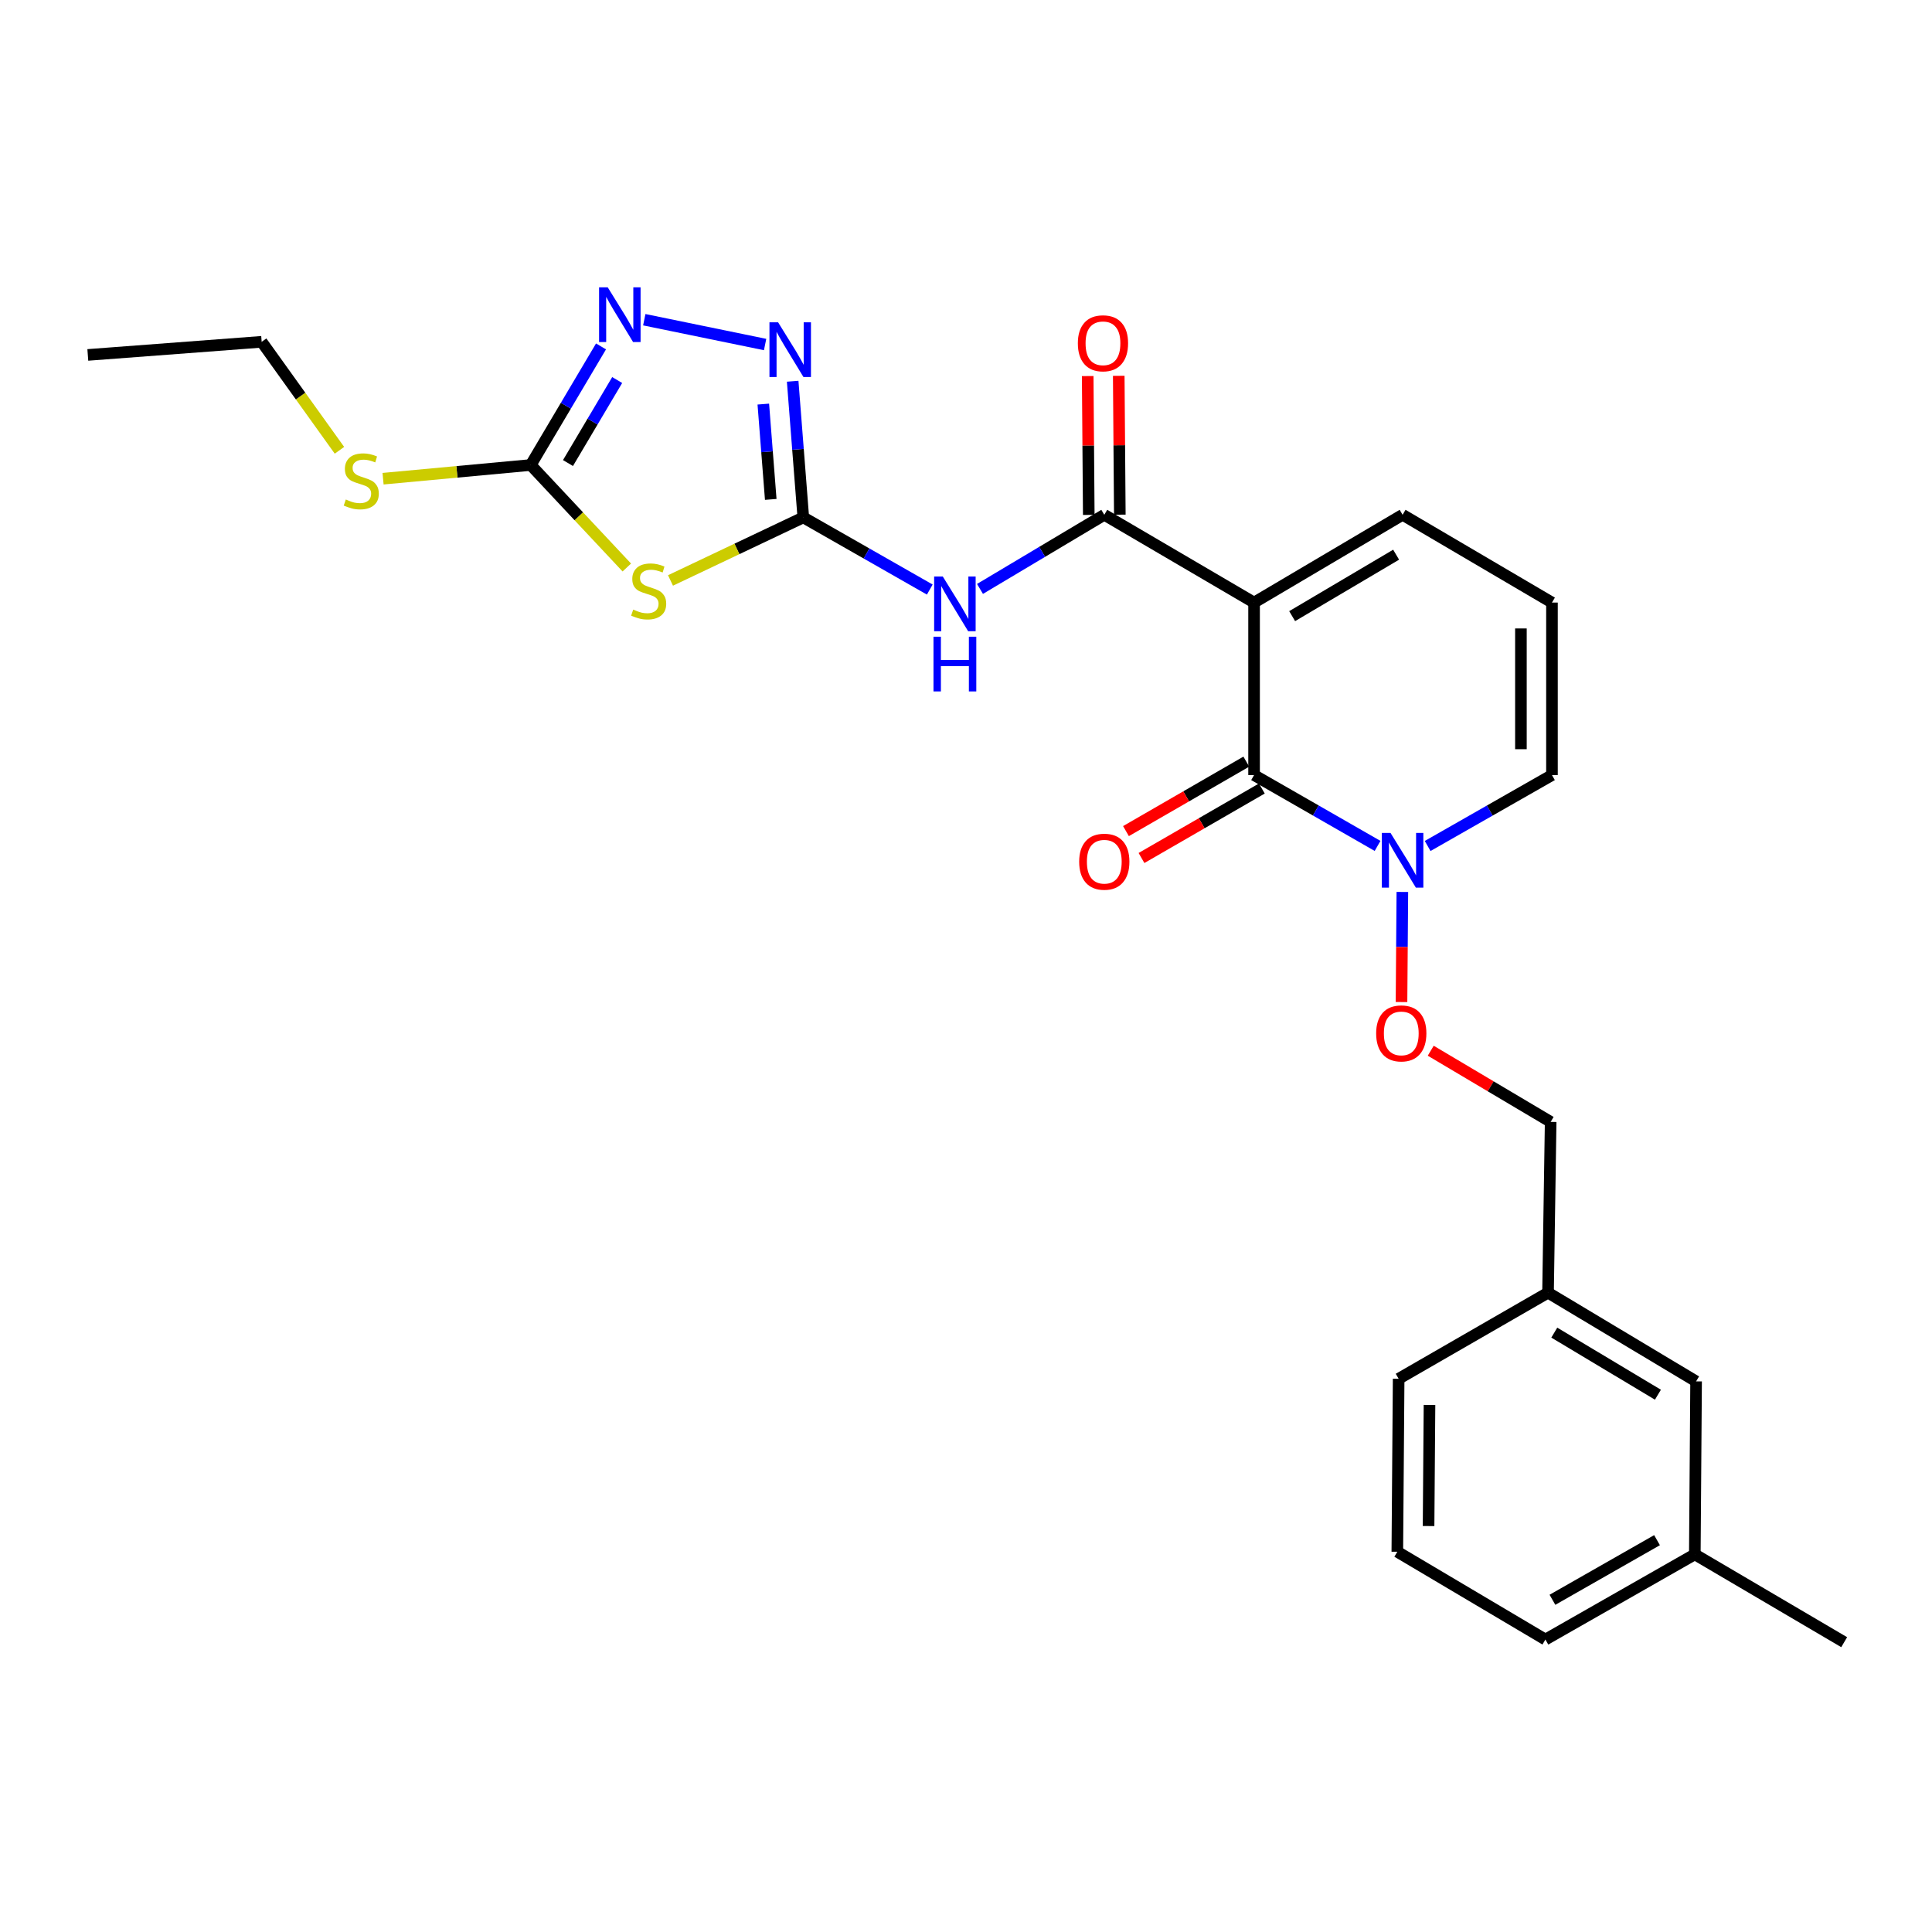 <?xml version='1.0' encoding='iso-8859-1'?>
<svg version='1.1' baseProfile='full'
              xmlns='http://www.w3.org/2000/svg'
                      xmlns:rdkit='http://www.rdkit.org/xml'
                      xmlns:xlink='http://www.w3.org/1999/xlink'
                  xml:space='preserve'
width='1000px' height='1000px' viewBox='0 0 1000 1000'>
<!-- END OF HEADER -->
<rect style='opacity:1.0;fill:#FFFFFF;stroke:none' width='1000' height='1000' x='0' y='0'> </rect>
<path class='bond-0' d='M 649.107,311.891 L 649.107,401.177' style='fill:none;fill-rule:evenodd;stroke:#000000;stroke-width:6px;stroke-linecap:butt;stroke-linejoin:miter;stroke-opacity:1' />
<path class='bond-2' d='M 649.107,311.891 L 571.58,266.454' style='fill:none;fill-rule:evenodd;stroke:#000000;stroke-width:6px;stroke-linecap:butt;stroke-linejoin:miter;stroke-opacity:1' />
<path class='bond-9' d='M 649.107,311.891 L 725.983,266.454' style='fill:none;fill-rule:evenodd;stroke:#000000;stroke-width:6px;stroke-linecap:butt;stroke-linejoin:miter;stroke-opacity:1' />
<path class='bond-9' d='M 668.816,318.911 L 722.629,287.105' style='fill:none;fill-rule:evenodd;stroke:#000000;stroke-width:6px;stroke-linecap:butt;stroke-linejoin:miter;stroke-opacity:1' />
<path class='bond-8' d='M 649.107,401.177 L 681.067,419.51' style='fill:none;fill-rule:evenodd;stroke:#000000;stroke-width:6px;stroke-linecap:butt;stroke-linejoin:miter;stroke-opacity:1' />
<path class='bond-8' d='M 681.067,419.51 L 713.027,437.844' style='fill:none;fill-rule:evenodd;stroke:#0000FF;stroke-width:6px;stroke-linecap:butt;stroke-linejoin:miter;stroke-opacity:1' />
<path class='bond-12' d='M 645.09,394.218 L 613.945,412.199' style='fill:none;fill-rule:evenodd;stroke:#000000;stroke-width:6px;stroke-linecap:butt;stroke-linejoin:miter;stroke-opacity:1' />
<path class='bond-12' d='M 613.945,412.199 L 582.801,430.18' style='fill:none;fill-rule:evenodd;stroke:#FF0000;stroke-width:6px;stroke-linecap:butt;stroke-linejoin:miter;stroke-opacity:1' />
<path class='bond-12' d='M 653.125,408.136 L 621.981,426.117' style='fill:none;fill-rule:evenodd;stroke:#000000;stroke-width:6px;stroke-linecap:butt;stroke-linejoin:miter;stroke-opacity:1' />
<path class='bond-12' d='M 621.981,426.117 L 590.836,444.098' style='fill:none;fill-rule:evenodd;stroke:#FF0000;stroke-width:6px;stroke-linecap:butt;stroke-linejoin:miter;stroke-opacity:1' />
<path class='bond-1' d='M 415.786,267.811 L 448.519,286.483' style='fill:none;fill-rule:evenodd;stroke:#000000;stroke-width:6px;stroke-linecap:butt;stroke-linejoin:miter;stroke-opacity:1' />
<path class='bond-1' d='M 448.519,286.483 L 481.252,305.155' style='fill:none;fill-rule:evenodd;stroke:#0000FF;stroke-width:6px;stroke-linecap:butt;stroke-linejoin:miter;stroke-opacity:1' />
<path class='bond-3' d='M 415.786,267.811 L 381.415,284.126' style='fill:none;fill-rule:evenodd;stroke:#000000;stroke-width:6px;stroke-linecap:butt;stroke-linejoin:miter;stroke-opacity:1' />
<path class='bond-3' d='M 381.415,284.126 L 347.045,300.441' style='fill:none;fill-rule:evenodd;stroke:#CCCC00;stroke-width:6px;stroke-linecap:butt;stroke-linejoin:miter;stroke-opacity:1' />
<path class='bond-5' d='M 415.786,267.811 L 413.035,232.573' style='fill:none;fill-rule:evenodd;stroke:#000000;stroke-width:6px;stroke-linecap:butt;stroke-linejoin:miter;stroke-opacity:1' />
<path class='bond-5' d='M 413.035,232.573 L 410.284,197.335' style='fill:none;fill-rule:evenodd;stroke:#0000FF;stroke-width:6px;stroke-linecap:butt;stroke-linejoin:miter;stroke-opacity:1' />
<path class='bond-5' d='M 398.938,258.49 L 397.012,233.824' style='fill:none;fill-rule:evenodd;stroke:#000000;stroke-width:6px;stroke-linecap:butt;stroke-linejoin:miter;stroke-opacity:1' />
<path class='bond-5' d='M 397.012,233.824 L 395.087,209.157' style='fill:none;fill-rule:evenodd;stroke:#0000FF;stroke-width:6px;stroke-linecap:butt;stroke-linejoin:miter;stroke-opacity:1' />
<path class='bond-4' d='M 571.58,266.454 L 539.411,285.638' style='fill:none;fill-rule:evenodd;stroke:#000000;stroke-width:6px;stroke-linecap:butt;stroke-linejoin:miter;stroke-opacity:1' />
<path class='bond-4' d='M 539.411,285.638 L 507.241,304.823' style='fill:none;fill-rule:evenodd;stroke:#0000FF;stroke-width:6px;stroke-linecap:butt;stroke-linejoin:miter;stroke-opacity:1' />
<path class='bond-14' d='M 579.616,266.392 L 579.338,230.458' style='fill:none;fill-rule:evenodd;stroke:#000000;stroke-width:6px;stroke-linecap:butt;stroke-linejoin:miter;stroke-opacity:1' />
<path class='bond-14' d='M 579.338,230.458 L 579.06,194.525' style='fill:none;fill-rule:evenodd;stroke:#FF0000;stroke-width:6px;stroke-linecap:butt;stroke-linejoin:miter;stroke-opacity:1' />
<path class='bond-14' d='M 563.545,266.516 L 563.267,230.582' style='fill:none;fill-rule:evenodd;stroke:#000000;stroke-width:6px;stroke-linecap:butt;stroke-linejoin:miter;stroke-opacity:1' />
<path class='bond-14' d='M 563.267,230.582 L 562.989,194.649' style='fill:none;fill-rule:evenodd;stroke:#FF0000;stroke-width:6px;stroke-linecap:butt;stroke-linejoin:miter;stroke-opacity:1' />
<path class='bond-6' d='M 324.438,293.736 L 299.572,267.211' style='fill:none;fill-rule:evenodd;stroke:#CCCC00;stroke-width:6px;stroke-linecap:butt;stroke-linejoin:miter;stroke-opacity:1' />
<path class='bond-6' d='M 299.572,267.211 L 274.705,240.686' style='fill:none;fill-rule:evenodd;stroke:#000000;stroke-width:6px;stroke-linecap:butt;stroke-linejoin:miter;stroke-opacity:1' />
<path class='bond-7' d='M 396.018,178.33 L 333.48,165.483' style='fill:none;fill-rule:evenodd;stroke:#0000FF;stroke-width:6px;stroke-linecap:butt;stroke-linejoin:miter;stroke-opacity:1' />
<path class='bond-15' d='M 274.705,240.686 L 236.489,244.23' style='fill:none;fill-rule:evenodd;stroke:#000000;stroke-width:6px;stroke-linecap:butt;stroke-linejoin:miter;stroke-opacity:1' />
<path class='bond-15' d='M 236.489,244.23 L 198.273,247.774' style='fill:none;fill-rule:evenodd;stroke:#CCCC00;stroke-width:6px;stroke-linecap:butt;stroke-linejoin:miter;stroke-opacity:1' />
<path class='bond-27' d='M 274.705,240.686 L 292.896,209.995' style='fill:none;fill-rule:evenodd;stroke:#000000;stroke-width:6px;stroke-linecap:butt;stroke-linejoin:miter;stroke-opacity:1' />
<path class='bond-27' d='M 292.896,209.995 L 311.088,179.303' style='fill:none;fill-rule:evenodd;stroke:#0000FF;stroke-width:6px;stroke-linecap:butt;stroke-linejoin:miter;stroke-opacity:1' />
<path class='bond-27' d='M 293.988,239.673 L 306.722,218.189' style='fill:none;fill-rule:evenodd;stroke:#000000;stroke-width:6px;stroke-linecap:butt;stroke-linejoin:miter;stroke-opacity:1' />
<path class='bond-27' d='M 306.722,218.189 L 319.456,196.705' style='fill:none;fill-rule:evenodd;stroke:#0000FF;stroke-width:6px;stroke-linecap:butt;stroke-linejoin:miter;stroke-opacity:1' />
<path class='bond-10' d='M 725.857,461.674 L 725.638,490.164' style='fill:none;fill-rule:evenodd;stroke:#0000FF;stroke-width:6px;stroke-linecap:butt;stroke-linejoin:miter;stroke-opacity:1' />
<path class='bond-10' d='M 725.638,490.164 L 725.419,518.654' style='fill:none;fill-rule:evenodd;stroke:#FF0000;stroke-width:6px;stroke-linecap:butt;stroke-linejoin:miter;stroke-opacity:1' />
<path class='bond-26' d='M 738.948,437.88 L 771.121,419.529' style='fill:none;fill-rule:evenodd;stroke:#0000FF;stroke-width:6px;stroke-linecap:butt;stroke-linejoin:miter;stroke-opacity:1' />
<path class='bond-26' d='M 771.121,419.529 L 803.295,401.177' style='fill:none;fill-rule:evenodd;stroke:#000000;stroke-width:6px;stroke-linecap:butt;stroke-linejoin:miter;stroke-opacity:1' />
<path class='bond-13' d='M 725.983,266.454 L 803.295,311.891' style='fill:none;fill-rule:evenodd;stroke:#000000;stroke-width:6px;stroke-linecap:butt;stroke-linejoin:miter;stroke-opacity:1' />
<path class='bond-16' d='M 740.543,543.853 L 771.58,562.274' style='fill:none;fill-rule:evenodd;stroke:#FF0000;stroke-width:6px;stroke-linecap:butt;stroke-linejoin:miter;stroke-opacity:1' />
<path class='bond-16' d='M 771.58,562.274 L 802.617,580.695' style='fill:none;fill-rule:evenodd;stroke:#000000;stroke-width:6px;stroke-linecap:butt;stroke-linejoin:miter;stroke-opacity:1' />
<path class='bond-11' d='M 803.295,401.177 L 803.295,311.891' style='fill:none;fill-rule:evenodd;stroke:#000000;stroke-width:6px;stroke-linecap:butt;stroke-linejoin:miter;stroke-opacity:1' />
<path class='bond-11' d='M 787.224,387.784 L 787.224,325.284' style='fill:none;fill-rule:evenodd;stroke:#000000;stroke-width:6px;stroke-linecap:butt;stroke-linejoin:miter;stroke-opacity:1' />
<path class='bond-21' d='M 175.699,233.071 L 155.568,204.994' style='fill:none;fill-rule:evenodd;stroke:#CCCC00;stroke-width:6px;stroke-linecap:butt;stroke-linejoin:miter;stroke-opacity:1' />
<path class='bond-21' d='M 155.568,204.994 L 135.437,176.918' style='fill:none;fill-rule:evenodd;stroke:#000000;stroke-width:6px;stroke-linecap:butt;stroke-linejoin:miter;stroke-opacity:1' />
<path class='bond-18' d='M 802.617,580.695 L 801.259,669.088' style='fill:none;fill-rule:evenodd;stroke:#000000;stroke-width:6px;stroke-linecap:butt;stroke-linejoin:miter;stroke-opacity:1' />
<path class='bond-17' d='M 877.894,714.999 L 801.259,669.088' style='fill:none;fill-rule:evenodd;stroke:#000000;stroke-width:6px;stroke-linecap:butt;stroke-linejoin:miter;stroke-opacity:1' />
<path class='bond-17' d='M 858.139,721.899 L 804.495,689.762' style='fill:none;fill-rule:evenodd;stroke:#000000;stroke-width:6px;stroke-linecap:butt;stroke-linejoin:miter;stroke-opacity:1' />
<path class='bond-19' d='M 877.894,714.999 L 877.233,804.535' style='fill:none;fill-rule:evenodd;stroke:#000000;stroke-width:6px;stroke-linecap:butt;stroke-linejoin:miter;stroke-opacity:1' />
<path class='bond-22' d='M 801.259,669.088 L 723.938,713.651' style='fill:none;fill-rule:evenodd;stroke:#000000;stroke-width:6px;stroke-linecap:butt;stroke-linejoin:miter;stroke-opacity:1' />
<path class='bond-24' d='M 877.233,804.535 L 954.545,849.991' style='fill:none;fill-rule:evenodd;stroke:#000000;stroke-width:6px;stroke-linecap:butt;stroke-linejoin:miter;stroke-opacity:1' />
<path class='bond-28' d='M 877.233,804.535 L 799.902,848.624' style='fill:none;fill-rule:evenodd;stroke:#000000;stroke-width:6px;stroke-linecap:butt;stroke-linejoin:miter;stroke-opacity:1' />
<path class='bond-28' d='M 857.673,797.187 L 803.542,828.049' style='fill:none;fill-rule:evenodd;stroke:#000000;stroke-width:6px;stroke-linecap:butt;stroke-linejoin:miter;stroke-opacity:1' />
<path class='bond-20' d='M 723.25,803.187 L 723.938,713.651' style='fill:none;fill-rule:evenodd;stroke:#000000;stroke-width:6px;stroke-linecap:butt;stroke-linejoin:miter;stroke-opacity:1' />
<path class='bond-20' d='M 739.425,789.88 L 739.906,727.205' style='fill:none;fill-rule:evenodd;stroke:#000000;stroke-width:6px;stroke-linecap:butt;stroke-linejoin:miter;stroke-opacity:1' />
<path class='bond-23' d='M 723.25,803.187 L 799.902,848.624' style='fill:none;fill-rule:evenodd;stroke:#000000;stroke-width:6px;stroke-linecap:butt;stroke-linejoin:miter;stroke-opacity:1' />
<path class='bond-25' d='M 135.437,176.918 L 45.455,183.713' style='fill:none;fill-rule:evenodd;stroke:#000000;stroke-width:6px;stroke-linecap:butt;stroke-linejoin:miter;stroke-opacity:1' />
<path  class='atom-4' d='M 327.75 315.522
Q 328.07 315.642, 329.39 316.202
Q 330.71 316.762, 332.15 317.122
Q 333.63 317.442, 335.07 317.442
Q 337.75 317.442, 339.31 316.162
Q 340.87 314.842, 340.87 312.562
Q 340.87 311.002, 340.07 310.042
Q 339.31 309.082, 338.11 308.562
Q 336.91 308.042, 334.91 307.442
Q 332.39 306.682, 330.87 305.962
Q 329.39 305.242, 328.31 303.722
Q 327.27 302.202, 327.27 299.642
Q 327.27 296.082, 329.67 293.882
Q 332.11 291.682, 336.91 291.682
Q 340.19 291.682, 343.91 293.242
L 342.99 296.322
Q 339.59 294.922, 337.03 294.922
Q 334.27 294.922, 332.75 296.082
Q 331.23 297.202, 331.27 299.162
Q 331.27 300.682, 332.03 301.602
Q 332.83 302.522, 333.95 303.042
Q 335.11 303.562, 337.03 304.162
Q 339.59 304.962, 341.11 305.762
Q 342.63 306.562, 343.71 308.202
Q 344.83 309.802, 344.83 312.562
Q 344.83 316.482, 342.19 318.602
Q 339.59 320.682, 335.23 320.682
Q 332.71 320.682, 330.79 320.122
Q 328.91 319.602, 326.67 318.682
L 327.75 315.522
' fill='#CCCC00'/>
<path  class='atom-5' d='M 487.99 298.41
L 497.27 313.41
Q 498.19 314.89, 499.67 317.57
Q 501.15 320.25, 501.23 320.41
L 501.23 298.41
L 504.99 298.41
L 504.99 326.73
L 501.11 326.73
L 491.15 310.33
Q 489.99 308.41, 488.75 306.21
Q 487.55 304.01, 487.19 303.33
L 487.19 326.73
L 483.51 326.73
L 483.51 298.41
L 487.99 298.41
' fill='#0000FF'/>
<path  class='atom-5' d='M 483.17 329.562
L 487.01 329.562
L 487.01 341.602
L 501.49 341.602
L 501.49 329.562
L 505.33 329.562
L 505.33 357.882
L 501.49 357.882
L 501.49 344.802
L 487.01 344.802
L 487.01 357.882
L 483.17 357.882
L 483.17 329.562
' fill='#0000FF'/>
<path  class='atom-6' d='M 402.749 166.838
L 412.029 181.838
Q 412.949 183.318, 414.429 185.998
Q 415.909 188.678, 415.989 188.838
L 415.989 166.838
L 419.749 166.838
L 419.749 195.158
L 415.869 195.158
L 405.909 178.758
Q 404.749 176.838, 403.509 174.638
Q 402.309 172.438, 401.949 171.758
L 401.949 195.158
L 398.269 195.158
L 398.269 166.838
L 402.749 166.838
' fill='#0000FF'/>
<path  class='atom-8' d='M 314.561 148.722
L 323.841 163.722
Q 324.761 165.202, 326.241 167.882
Q 327.721 170.562, 327.801 170.722
L 327.801 148.722
L 331.561 148.722
L 331.561 177.042
L 327.681 177.042
L 317.721 160.642
Q 316.561 158.722, 315.321 156.522
Q 314.121 154.322, 313.761 153.642
L 313.761 177.042
L 310.081 177.042
L 310.081 148.722
L 314.561 148.722
' fill='#0000FF'/>
<path  class='atom-9' d='M 719.723 431.116
L 729.003 446.116
Q 729.923 447.596, 731.403 450.276
Q 732.883 452.956, 732.963 453.116
L 732.963 431.116
L 736.723 431.116
L 736.723 459.436
L 732.843 459.436
L 722.883 443.036
Q 721.723 441.116, 720.483 438.916
Q 719.283 436.716, 718.923 436.036
L 718.923 459.436
L 715.243 459.436
L 715.243 431.116
L 719.723 431.116
' fill='#0000FF'/>
<path  class='atom-11' d='M 712.295 534.882
Q 712.295 528.082, 715.655 524.282
Q 719.015 520.482, 725.295 520.482
Q 731.575 520.482, 734.935 524.282
Q 738.295 528.082, 738.295 534.882
Q 738.295 541.762, 734.895 545.682
Q 731.495 549.562, 725.295 549.562
Q 719.055 549.562, 715.655 545.682
Q 712.295 541.802, 712.295 534.882
M 725.295 546.362
Q 729.615 546.362, 731.935 543.482
Q 734.295 540.562, 734.295 534.882
Q 734.295 529.322, 731.935 526.522
Q 729.615 523.682, 725.295 523.682
Q 720.975 523.682, 718.615 526.482
Q 716.295 529.282, 716.295 534.882
Q 716.295 540.602, 718.615 543.482
Q 720.975 546.362, 725.295 546.362
' fill='#FF0000'/>
<path  class='atom-13' d='M 558.58 446.016
Q 558.58 439.216, 561.94 435.416
Q 565.3 431.616, 571.58 431.616
Q 577.86 431.616, 581.22 435.416
Q 584.58 439.216, 584.58 446.016
Q 584.58 452.896, 581.18 456.816
Q 577.78 460.696, 571.58 460.696
Q 565.34 460.696, 561.94 456.816
Q 558.58 452.936, 558.58 446.016
M 571.58 457.496
Q 575.9 457.496, 578.22 454.616
Q 580.58 451.696, 580.58 446.016
Q 580.58 440.456, 578.22 437.656
Q 575.9 434.816, 571.58 434.816
Q 567.26 434.816, 564.9 437.616
Q 562.58 440.416, 562.58 446.016
Q 562.58 451.736, 564.9 454.616
Q 567.26 457.496, 571.58 457.496
' fill='#FF0000'/>
<path  class='atom-15' d='M 557.893 177.685
Q 557.893 170.885, 561.253 167.085
Q 564.613 163.285, 570.893 163.285
Q 577.173 163.285, 580.533 167.085
Q 583.893 170.885, 583.893 177.685
Q 583.893 184.565, 580.493 188.485
Q 577.093 192.365, 570.893 192.365
Q 564.653 192.365, 561.253 188.485
Q 557.893 184.605, 557.893 177.685
M 570.893 189.165
Q 575.213 189.165, 577.533 186.285
Q 579.893 183.365, 579.893 177.685
Q 579.893 172.125, 577.533 169.325
Q 575.213 166.485, 570.893 166.485
Q 566.573 166.485, 564.213 169.285
Q 561.893 172.085, 561.893 177.685
Q 561.893 183.405, 564.213 186.285
Q 566.573 189.165, 570.893 189.165
' fill='#FF0000'/>
<path  class='atom-16' d='M 178.991 258.54
Q 179.311 258.66, 180.631 259.22
Q 181.951 259.78, 183.391 260.14
Q 184.871 260.46, 186.311 260.46
Q 188.991 260.46, 190.551 259.18
Q 192.111 257.86, 192.111 255.58
Q 192.111 254.02, 191.311 253.06
Q 190.551 252.1, 189.351 251.58
Q 188.151 251.06, 186.151 250.46
Q 183.631 249.7, 182.111 248.98
Q 180.631 248.26, 179.551 246.74
Q 178.511 245.22, 178.511 242.66
Q 178.511 239.1, 180.911 236.9
Q 183.351 234.7, 188.151 234.7
Q 191.431 234.7, 195.151 236.26
L 194.231 239.34
Q 190.831 237.94, 188.271 237.94
Q 185.511 237.94, 183.991 239.1
Q 182.471 240.22, 182.511 242.18
Q 182.511 243.7, 183.271 244.62
Q 184.071 245.54, 185.191 246.06
Q 186.351 246.58, 188.271 247.18
Q 190.831 247.98, 192.351 248.78
Q 193.871 249.58, 194.951 251.22
Q 196.071 252.82, 196.071 255.58
Q 196.071 259.5, 193.431 261.62
Q 190.831 263.7, 186.471 263.7
Q 183.951 263.7, 182.031 263.14
Q 180.151 262.62, 177.911 261.7
L 178.991 258.54
' fill='#CCCC00'/>
</svg>
